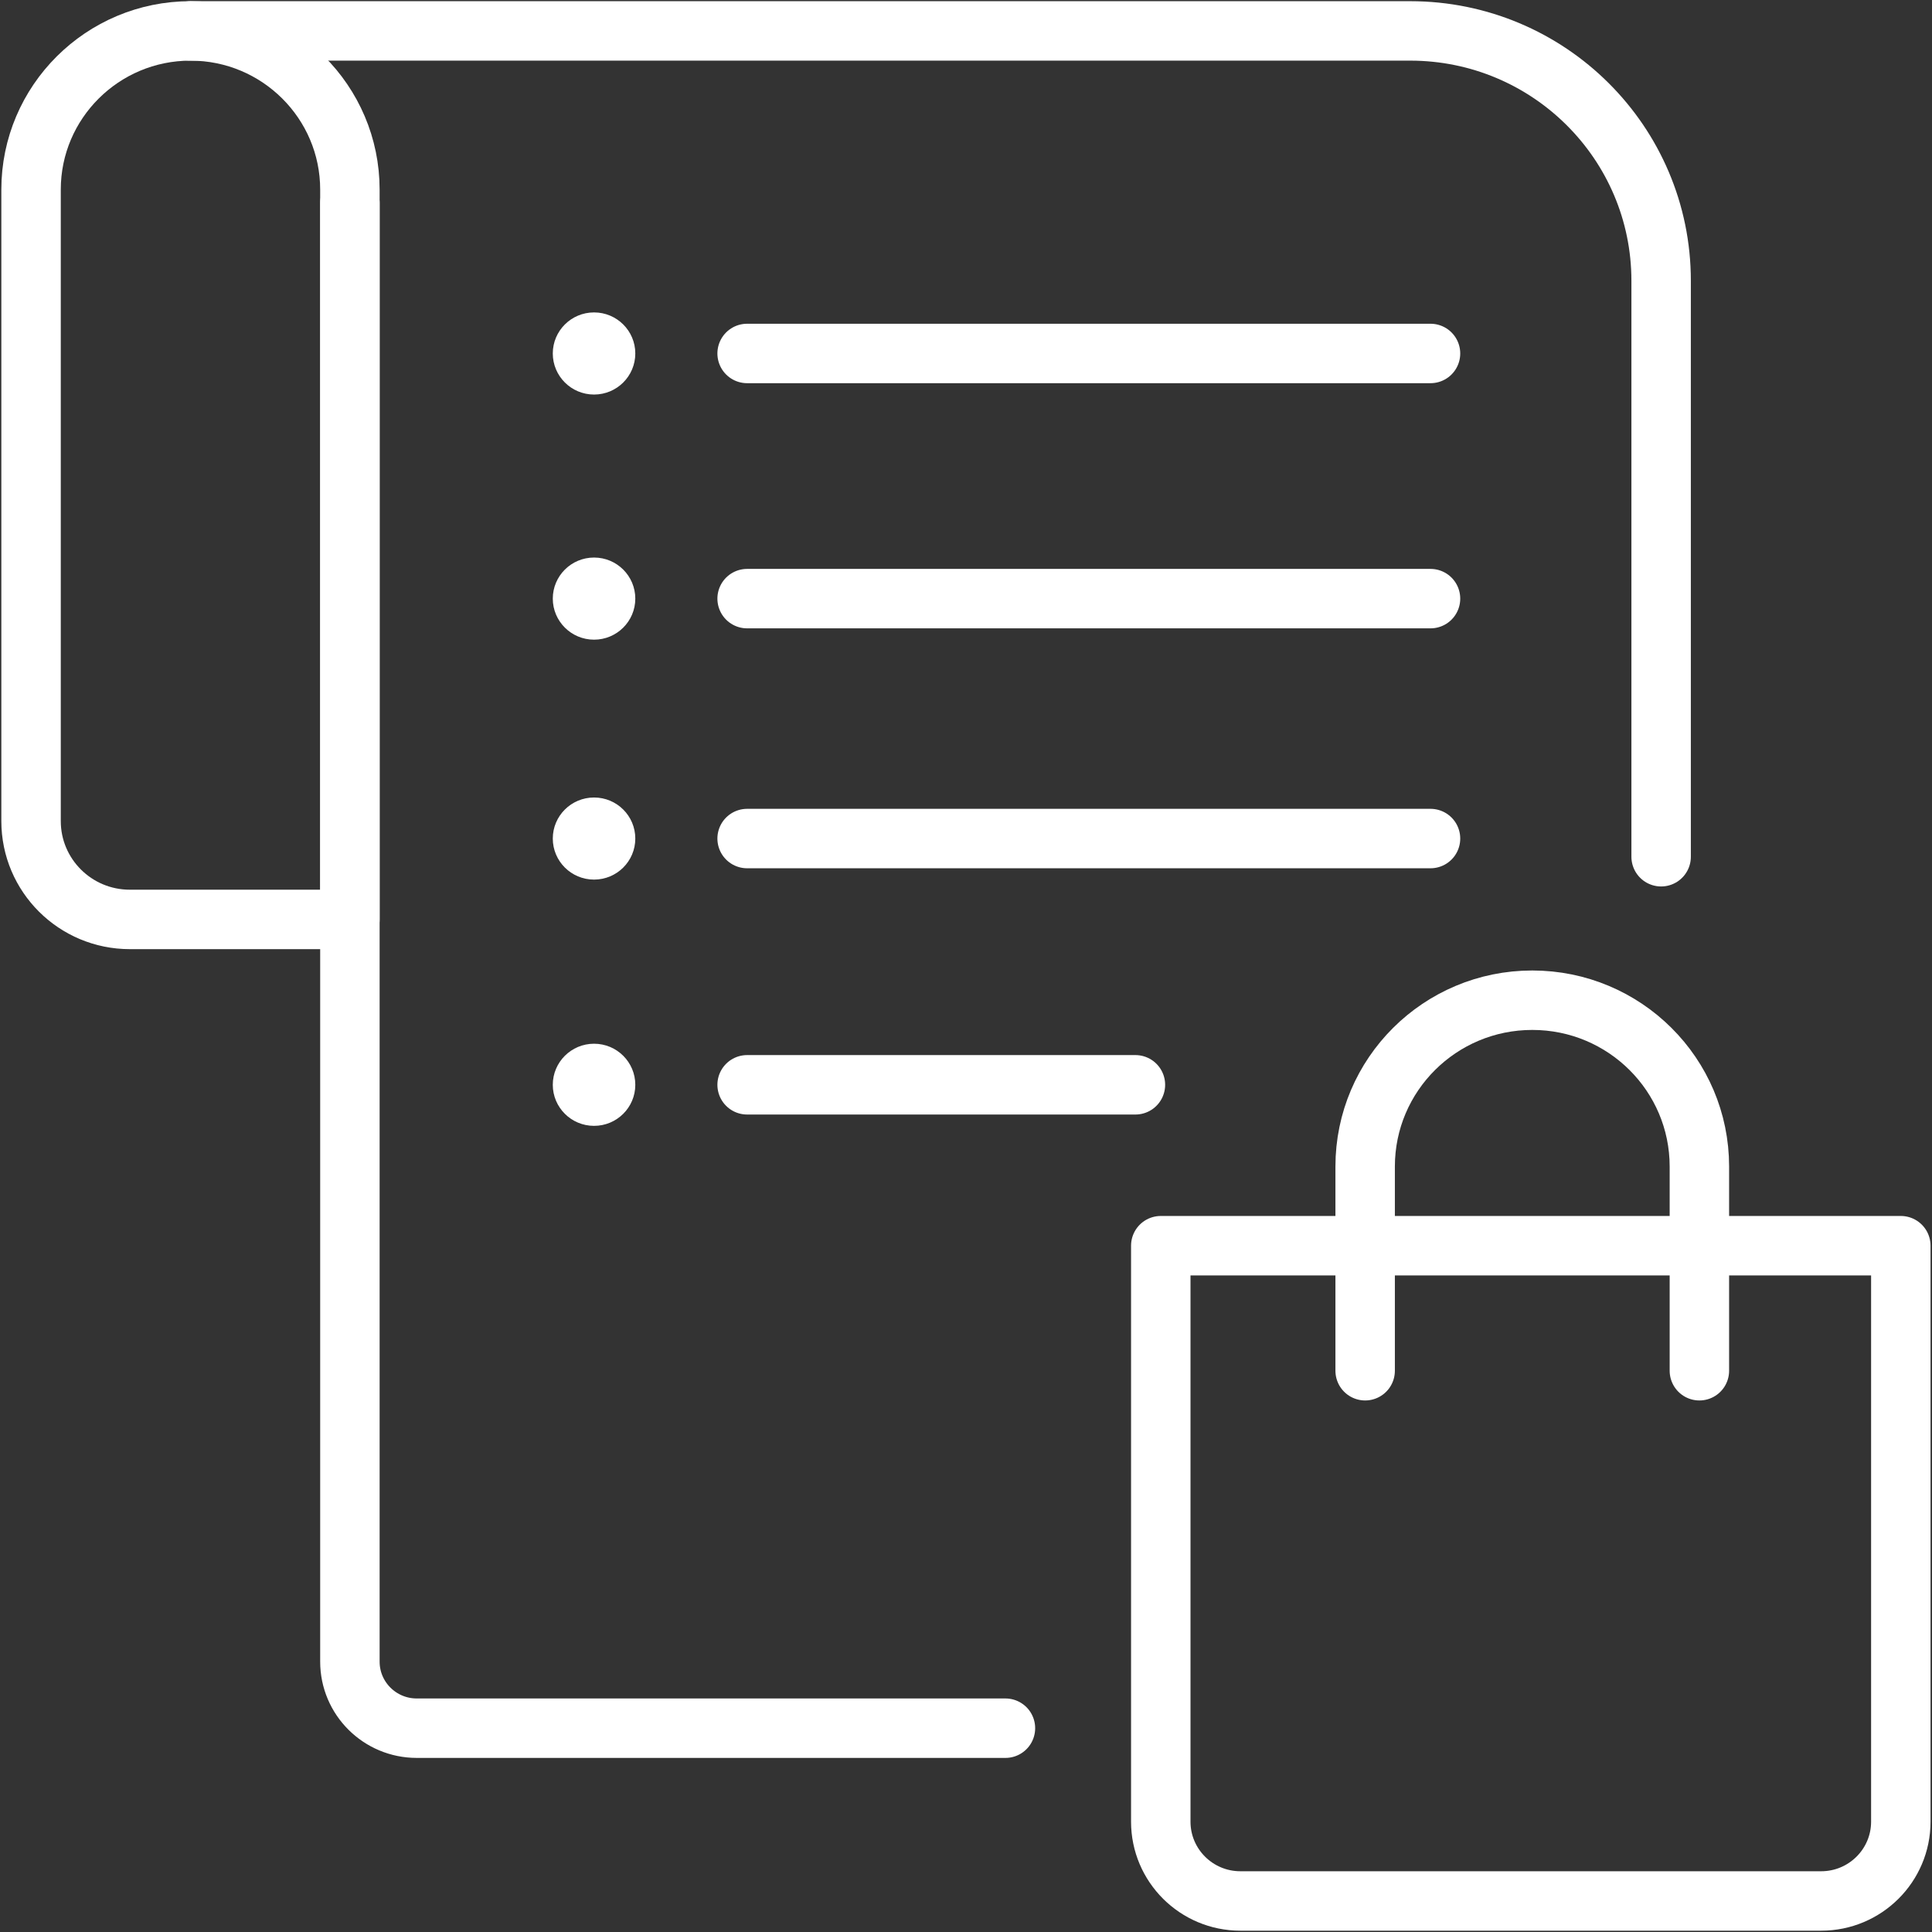 <svg width="65" height="65" viewBox="0 0 65 65" fill="none" xmlns="http://www.w3.org/2000/svg">
<rect x="0" y="0" width="65" height="65" fill="#333333" stroke="none"/>
<g clip-path="url(#clip0_2794_11528)">
<path d="M11.772 6.833V55.904C11.772 57.14 12.779 58.143 14.021 58.143H33.827" stroke="white" stroke-width="2" stroke-linecap="round" stroke-linejoin="round"/>
<path d="M55.887 28.824V9.446C55.887 4.806 52.108 1.04 47.443 1.04H6.408" stroke="white" stroke-width="2" stroke-linecap="round" stroke-linejoin="round"/>
<path d="M6.409 1.04C9.368 1.04 11.772 3.433 11.772 6.379V30.933H4.369C2.533 30.933 1.045 29.452 1.045 27.625V6.379C1.045 3.433 3.449 1.04 6.409 1.04Z" stroke="white" stroke-width="2" stroke-linecap="round" stroke-linejoin="round"/>
<path d="M19.986 13.274C20.753 13.274 21.374 12.655 21.374 11.892C21.374 11.129 20.753 10.511 19.986 10.511C19.22 10.511 18.598 11.129 18.598 11.892C18.598 12.655 19.22 13.274 19.986 13.274Z" fill="white"/>
<path d="M19.986 21.521C20.753 21.521 21.374 20.902 21.374 20.14C21.374 19.377 20.753 18.758 19.986 18.758C19.22 18.758 18.598 19.377 18.598 20.14C18.598 20.902 19.22 21.521 19.986 21.521Z" fill="white"/>
<path d="M19.986 29.593C20.753 29.593 21.374 28.975 21.374 28.212C21.374 27.449 20.753 26.831 19.986 26.831C19.22 26.831 18.598 27.449 18.598 28.212C18.598 28.975 19.22 29.593 19.986 29.593Z" fill="white"/>
<path d="M19.986 37.878C20.753 37.878 21.374 37.26 21.374 36.497C21.374 35.734 20.753 35.115 19.986 35.115C19.22 35.115 18.598 35.734 18.598 36.497C18.598 37.26 19.22 37.878 19.986 37.878Z" fill="white"/>
<path d="M25.136 11.892H48.128" stroke="white" stroke-width="2" stroke-linecap="round" stroke-linejoin="round"/>
<path d="M25.136 20.14H48.128" stroke="white" stroke-width="2" stroke-linecap="round" stroke-linejoin="round"/>
<path d="M25.136 28.212H48.128" stroke="white" stroke-width="2" stroke-linecap="round" stroke-linejoin="round"/>
<path d="M25.136 36.497H38.2" stroke="white" stroke-width="2" stroke-linecap="round" stroke-linejoin="round"/>
<path d="M39.053 41.91H63.951V61.288C63.951 62.761 62.751 63.956 61.271 63.956H41.732C40.252 63.956 39.053 62.761 39.053 61.288V41.91Z" stroke="white" stroke-width="2" stroke-linecap="round" stroke-linejoin="round"/>
<path d="M57.174 46.117V39.247C57.174 36.156 54.658 33.651 51.552 33.651C48.446 33.651 45.929 36.156 45.929 39.247V46.117" stroke="white" stroke-width="2" stroke-linecap="round" stroke-linejoin="round"/>
</g>
<defs>
<clipPath id="clip0_2794_11528">
<rect width="65" height="65" fill="white"/>
</clipPath>
</defs>
</svg>
